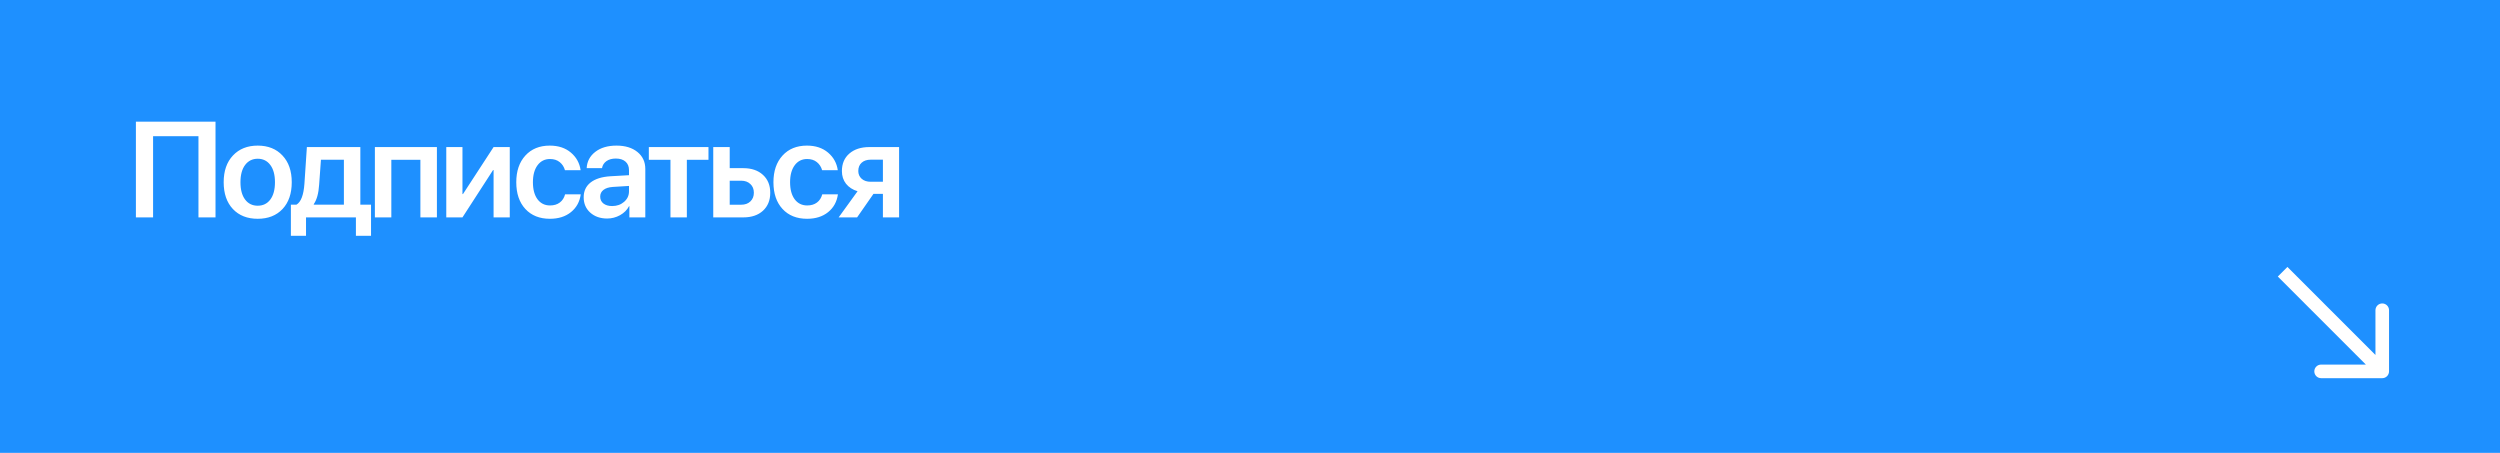 <?xml version="1.0" encoding="UTF-8"?> <svg xmlns="http://www.w3.org/2000/svg" width="276" height="50" viewBox="0 0 276 50" fill="none"><rect width="276" height="50" fill="#1E90FF"></rect><path d="M23.793 24H21.91V15.035H16.9V24H15.003V13.431H23.793V24ZM31.191 23.077C30.512 23.795 29.599 24.154 28.451 24.154C27.304 24.154 26.391 23.795 25.712 23.077C25.033 22.355 24.694 21.368 24.694 20.118C24.694 18.873 25.036 17.889 25.719 17.166C26.403 16.439 27.314 16.075 28.451 16.075C29.594 16.075 30.505 16.439 31.183 17.166C31.867 17.889 32.209 18.873 32.209 20.118C32.209 21.368 31.869 22.355 31.191 23.077ZM27.06 22.03C27.401 22.484 27.865 22.711 28.451 22.711C29.037 22.711 29.501 22.484 29.843 22.03C30.185 21.576 30.356 20.939 30.356 20.118C30.356 19.303 30.185 18.668 29.843 18.214C29.501 17.755 29.037 17.525 28.451 17.525C27.87 17.525 27.406 17.755 27.06 18.214C26.718 18.668 26.547 19.303 26.547 20.118C26.547 20.939 26.718 21.576 27.06 22.03ZM37.966 22.594V17.635H35.432L35.234 20.382C35.171 21.344 34.973 22.061 34.641 22.535V22.594H37.966ZM33.784 26.029H32.114V22.594H32.729C33.227 22.301 33.52 21.532 33.608 20.287L33.879 16.236H39.782V22.594H40.962V26.029H39.292V24H33.784V26.029ZM46.411 24V17.643H43.203V24H41.387V16.236H48.235V24H46.411ZM51.056 24H49.269V16.236H51.056V21.422H51.114L54.491 16.236H56.278V24H54.491V18.778H54.432L51.056 24ZM64.101 18.793H62.372C62.27 18.426 62.077 18.128 61.794 17.899C61.51 17.669 61.151 17.555 60.717 17.555C60.141 17.555 59.682 17.787 59.34 18.25C59.003 18.709 58.834 19.332 58.834 20.118C58.834 20.914 59.003 21.541 59.34 22C59.682 22.455 60.143 22.682 60.724 22.682C61.159 22.682 61.518 22.574 61.801 22.359C62.089 22.145 62.284 21.842 62.387 21.451H64.115C64.003 22.271 63.642 22.928 63.031 23.421C62.426 23.91 61.652 24.154 60.709 24.154C59.572 24.154 58.669 23.793 57.999 23.07C57.331 22.347 56.996 21.363 56.996 20.118C56.996 18.888 57.331 17.906 57.999 17.174C58.669 16.441 59.567 16.075 60.695 16.075C61.642 16.075 62.419 16.331 63.024 16.844C63.629 17.357 63.988 18.006 64.101 18.793ZM67.58 22.748C68.103 22.748 68.542 22.594 68.898 22.286C69.26 21.974 69.441 21.585 69.441 21.122V20.528L67.646 20.638C67.207 20.668 66.865 20.777 66.621 20.968C66.381 21.153 66.262 21.4 66.262 21.707C66.262 22.025 66.381 22.279 66.621 22.469C66.865 22.655 67.185 22.748 67.58 22.748ZM67.031 24.125C66.274 24.125 65.651 23.907 65.163 23.473C64.68 23.038 64.438 22.474 64.438 21.781C64.438 21.092 64.692 20.548 65.2 20.148C65.713 19.747 66.442 19.518 67.39 19.459L69.441 19.342V18.785C69.441 18.38 69.311 18.065 69.052 17.84C68.798 17.616 68.444 17.503 67.99 17.503C67.566 17.503 67.219 17.599 66.95 17.789C66.682 17.98 66.518 18.238 66.46 18.565H64.768C64.807 17.828 65.122 17.23 65.713 16.771C66.308 16.307 67.092 16.075 68.064 16.075C69.025 16.075 69.794 16.31 70.371 16.778C70.952 17.247 71.242 17.872 71.242 18.653V24H69.484V22.762H69.448C69.228 23.177 68.896 23.509 68.452 23.758C68.007 24.002 67.534 24.125 67.031 24.125ZM78.216 16.236V17.643H75.828V24H74.019V17.643H71.631V16.236H78.216ZM81.827 19.95H80.56V22.601H81.827C82.252 22.601 82.591 22.479 82.845 22.235C83.099 21.991 83.226 21.671 83.226 21.275C83.226 20.875 83.097 20.555 82.838 20.316C82.584 20.072 82.247 19.95 81.827 19.95ZM78.743 24V16.236H80.56V18.565H82.061C82.969 18.565 83.692 18.812 84.229 19.305C84.766 19.794 85.035 20.453 85.035 21.283C85.035 22.113 84.766 22.774 84.229 23.268C83.692 23.756 82.969 24 82.061 24H78.743ZM92.492 18.793H90.763C90.66 18.426 90.468 18.128 90.184 17.899C89.901 17.669 89.542 17.555 89.108 17.555C88.532 17.555 88.073 17.787 87.731 18.25C87.394 18.709 87.225 19.332 87.225 20.118C87.225 20.914 87.394 21.541 87.731 22C88.073 22.455 88.534 22.682 89.115 22.682C89.55 22.682 89.909 22.574 90.192 22.359C90.48 22.145 90.675 21.842 90.778 21.451H92.506C92.394 22.271 92.033 22.928 91.422 23.421C90.817 23.91 90.043 24.154 89.1 24.154C87.963 24.154 87.059 23.793 86.391 23.07C85.722 22.347 85.387 21.363 85.387 20.118C85.387 18.888 85.722 17.906 86.391 17.174C87.059 16.441 87.958 16.075 89.086 16.075C90.033 16.075 90.809 16.331 91.415 16.844C92.02 17.357 92.379 18.006 92.492 18.793ZM96.125 20.067H97.473V17.628H96.125C95.705 17.628 95.371 17.74 95.122 17.965C94.877 18.189 94.755 18.495 94.755 18.88C94.755 19.227 94.88 19.513 95.129 19.737C95.378 19.957 95.71 20.067 96.125 20.067ZM97.473 24V21.4H96.433L94.624 24H92.587L94.675 21.114C94.133 20.948 93.708 20.672 93.4 20.287C93.098 19.896 92.946 19.43 92.946 18.888C92.946 18.072 93.22 17.428 93.767 16.954C94.318 16.476 95.058 16.236 95.986 16.236H99.26V24H97.473Z" fill="white"></path><path d="M263 41.75C263.414 41.75 263.75 41.414 263.75 41L263.75 34.25C263.75 33.836 263.414 33.5 263 33.5C262.586 33.5 262.25 33.836 262.25 34.25V40.25H256.25C255.836 40.25 255.5 40.586 255.5 41C255.5 41.414 255.836 41.75 256.25 41.75L263 41.75ZM251.47 30.53L262.47 41.53L263.53 40.47L252.53 29.47L251.47 30.53Z" fill="white"></path></svg> 